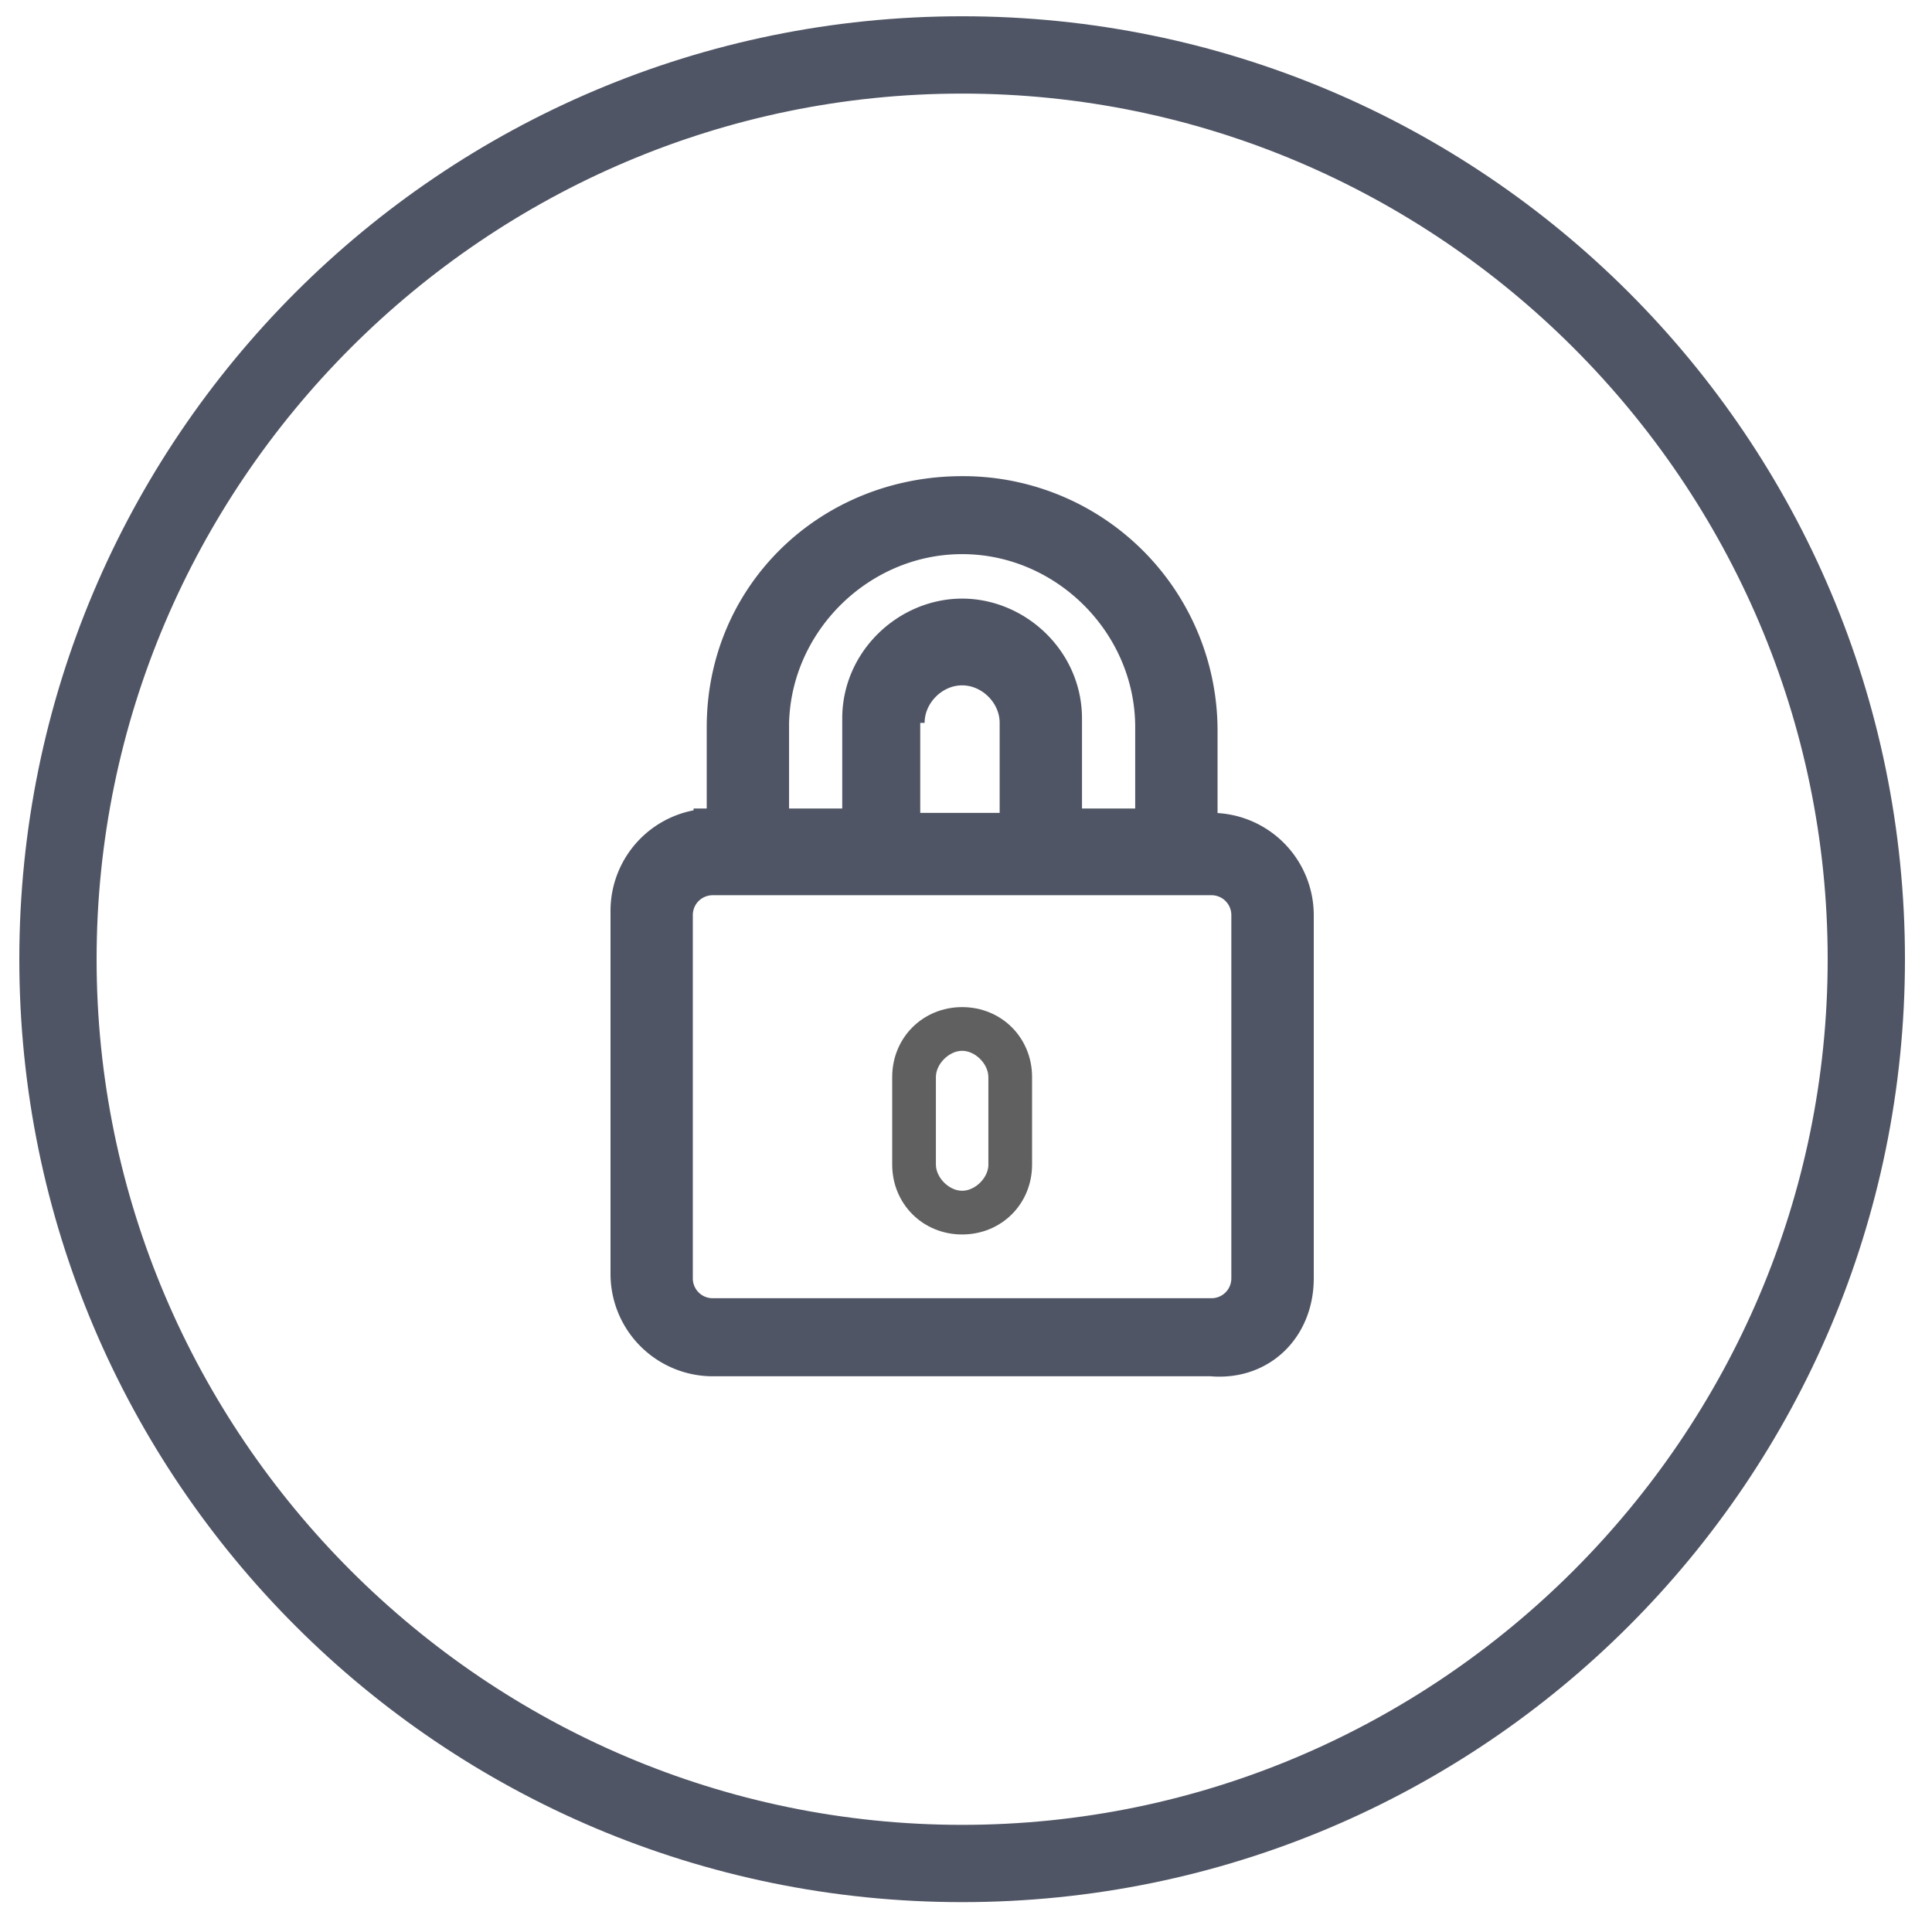 <svg width="50" height="50" fill="none" xmlns="http://www.w3.org/2000/svg"><path d="M33.5 33.08v-9.393a2.149 2.149 0 0 0-2.15-2.15h-.34v-2.603a6.085 6.085 0 0 0-6.11-6.111c-3.395 0-6.11 2.603-6.11 5.998v2.603h-.34a2.149 2.149 0 0 0-2.15 2.15v9.394a2.149 2.149 0 0 0 2.15 2.15h12.9c1.244.113 2.15-.792 2.15-2.037zM19.92 18.82c0-2.715 2.264-4.979 4.98-4.979 2.716 0 4.979 2.264 4.979 4.98v2.603h-2.377v-2.83c0-1.47-1.244-2.602-2.602-2.602-1.358 0-2.603 1.131-2.603 2.603v2.829h-2.376V18.82zm3.509-.112c0-.792.679-1.471 1.47-1.471.793 0 1.472.679 1.472 1.47v2.83h-3.055v-2.83h.113zM17.43 33.08v-9.394c0-.566.453-1.018 1.019-1.018h12.9c.566 0 1.018.453 1.018 1.018v9.394c0 .566-.452 1.018-1.018 1.018h-12.9a1.014 1.014 0 0 1-1.019-1.018z" fill="#505565" stroke="#505565"/><path d="M24.9 26.064c-1.018 0-1.81.792-1.81 1.81v2.264c0 1.018.792 1.81 1.81 1.81 1.019 0 1.81-.791 1.81-1.81v-2.264c0-1.018-.791-1.81-1.81-1.81zm.68 4.074c0 .34-.34.679-.68.679s-.679-.34-.679-.68v-2.263c0-.34.34-.679.68-.679.339 0 .678.34.678.68v2.263z" fill="#606061"/><path d="M24.9.921C11.7.921 1 11.623 1 24.824c0 13.202 10.7 23.903 23.9 23.903s23.9-10.701 23.9-23.903C48.8 11.623 38.1.921 24.9.921zm0 46.806C12.3 47.727 2 37.426 2 24.824 2 12.223 12.3 1.922 24.9 1.922c12.6 0 22.9 10.3 22.9 22.902S37.5 47.727 24.9 47.727z" fill="#505565" stroke="#505565"/></svg>